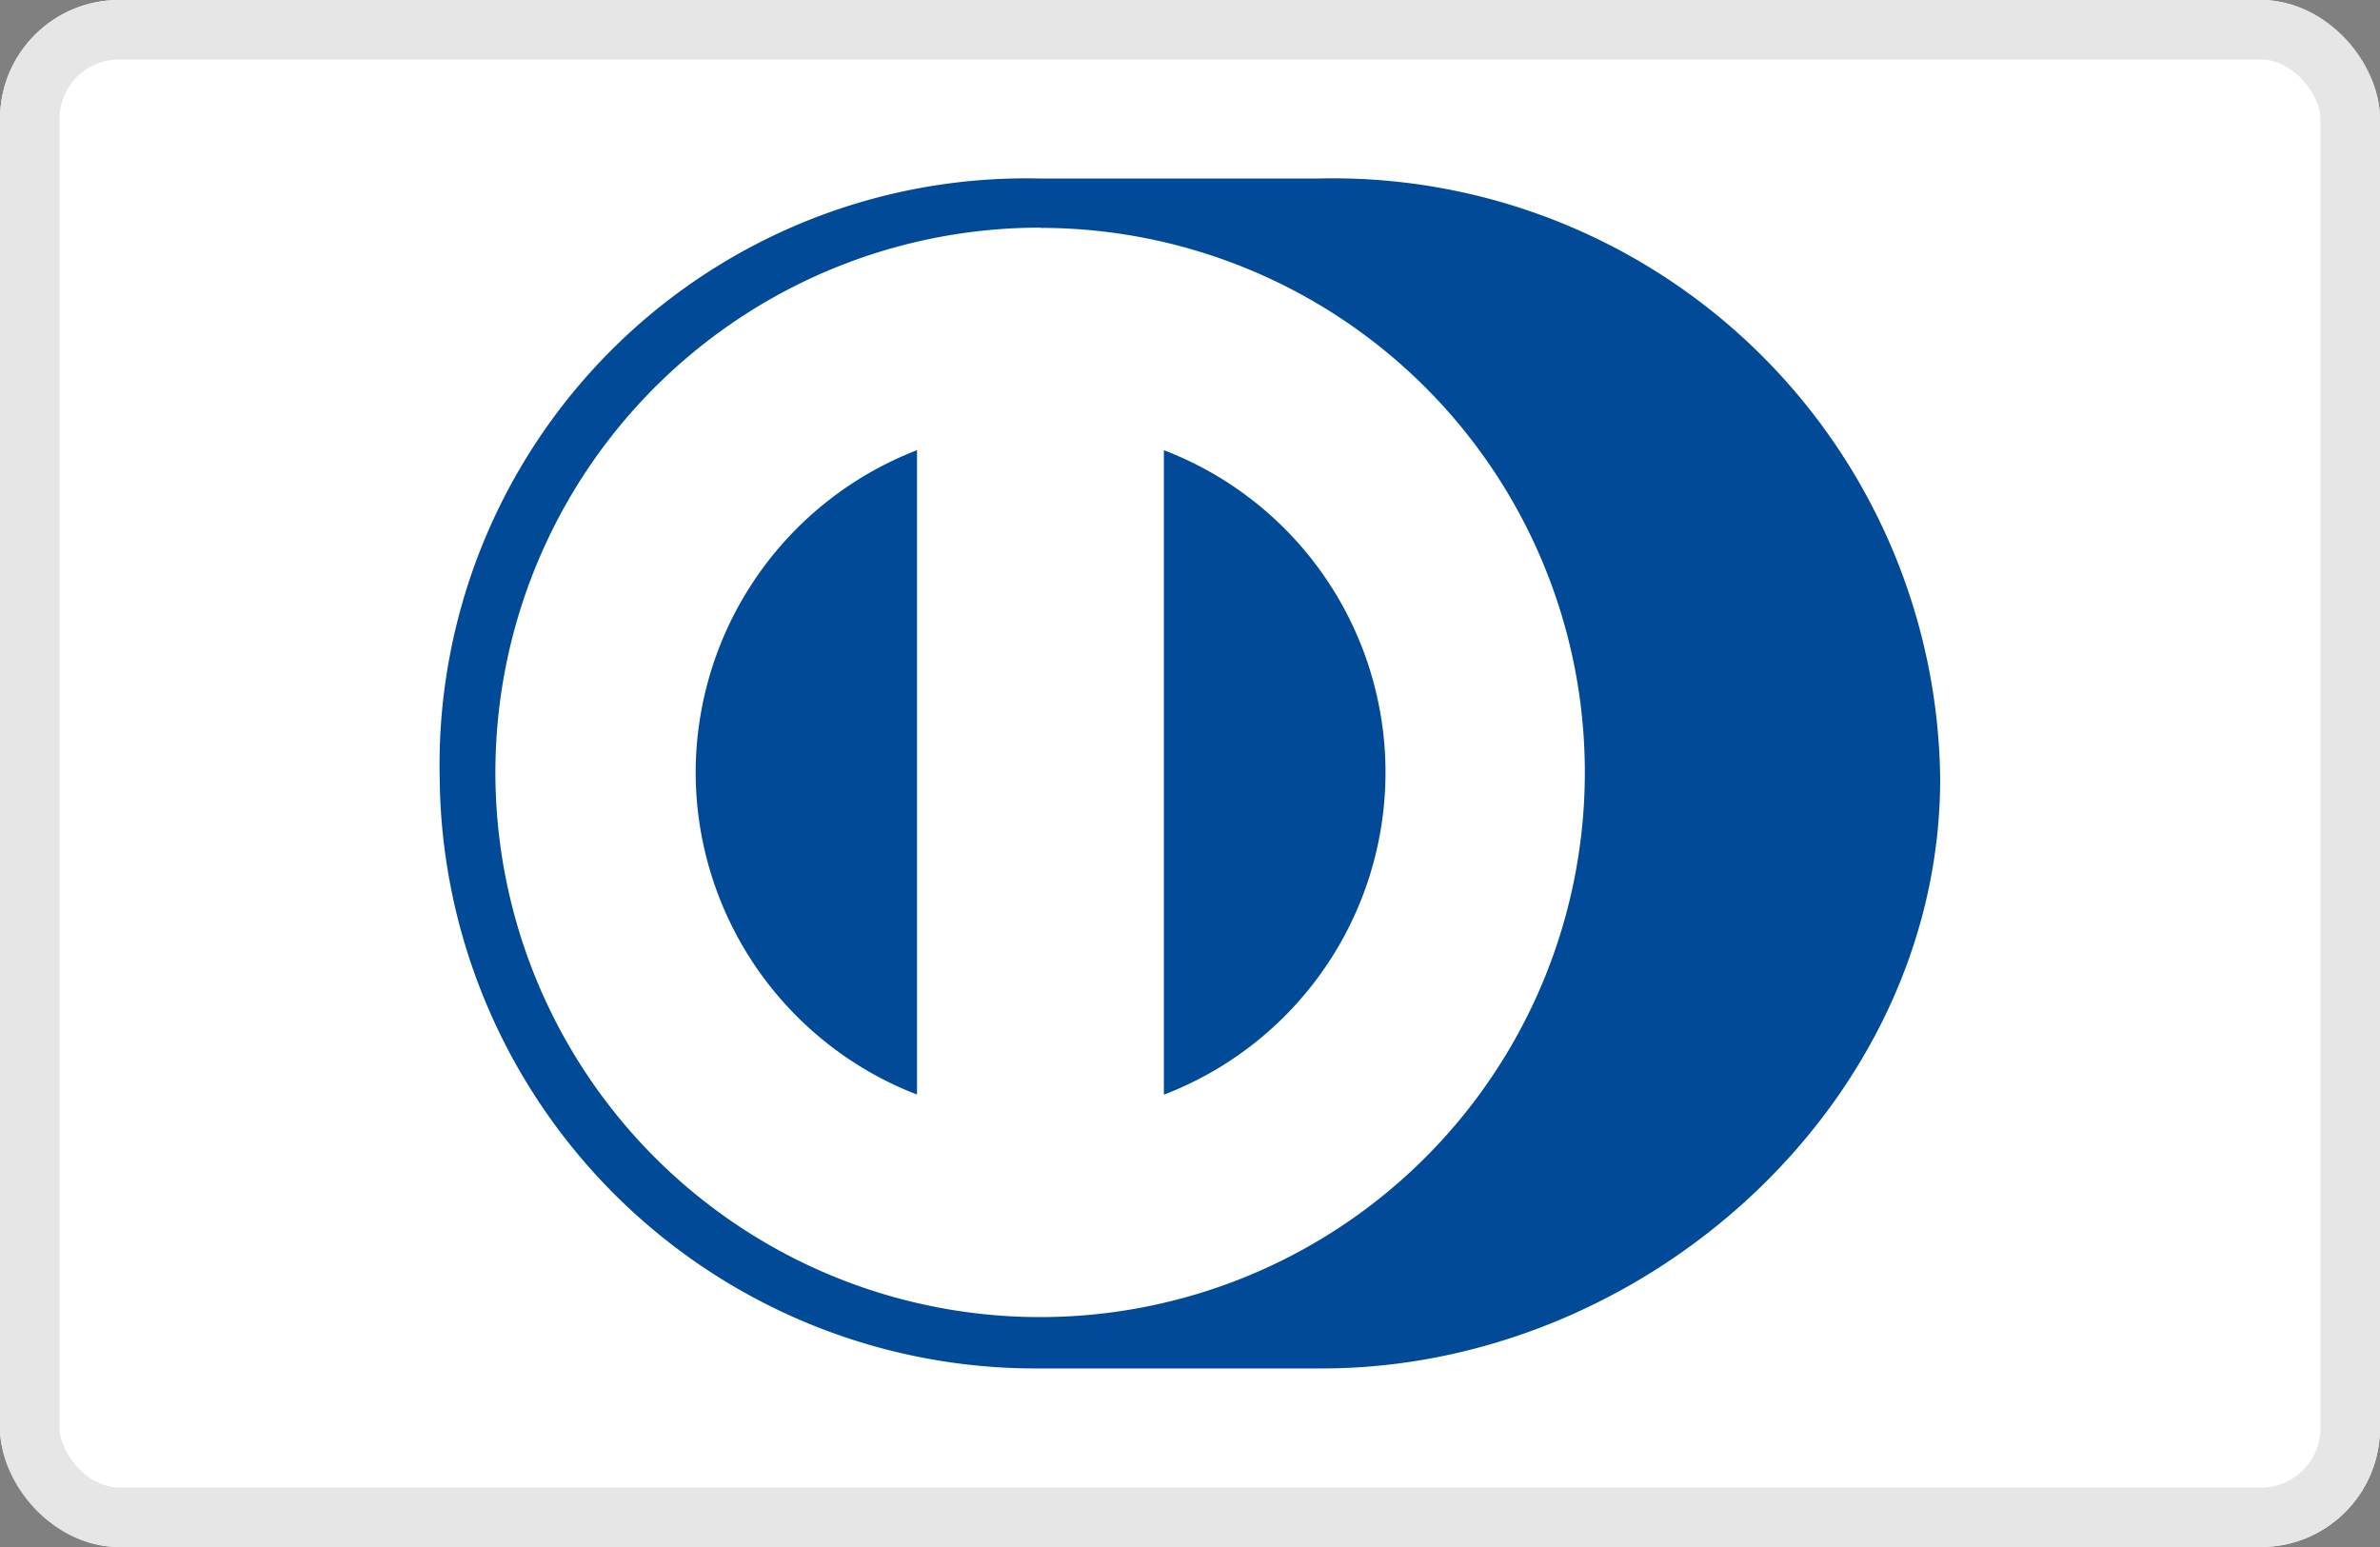 <?xml version="1.0" encoding="UTF-8"?> <svg xmlns="http://www.w3.org/2000/svg" width="40" height="26" viewBox="0 0 40 26"><rect x="0" y="0" width="40" height="26" fill="#808080" stroke="none"/><g transform="translate(-355.114 -1591.17)"><g transform="translate(355.114 1591.17)" fill="#fff" stroke="#e6e6e6" stroke-miterlimit="10" stroke-width="1"><rect width="40" height="26" rx="2" stroke="none"></rect><rect x="0.5" y="0.5" width="39" height="25" rx="1.5" fill="none"></rect></g><path d="M377.278,1614.169c5.46.027,10.444-4.457,10.444-9.913a10.206,10.206,0,0,0-10.444-10.086h-4.7a9.858,9.858,0,0,0-10.074,10.086,10.013,10.013,0,0,0,10.074,9.913Z" fill="#004a98"></path><path d="M374.675,1609.568v-10.832a5.8,5.8,0,0,1,0,10.832m-7.869-5.416a5.815,5.815,0,0,1,3.72-5.416v10.83a5.811,5.811,0,0,1-3.72-5.414m5.8-9.156a9.155,9.155,0,1,0,9.144,9.156A9.151,9.151,0,0,0,372.6,1595" fill="#fff"></path></g></svg> 